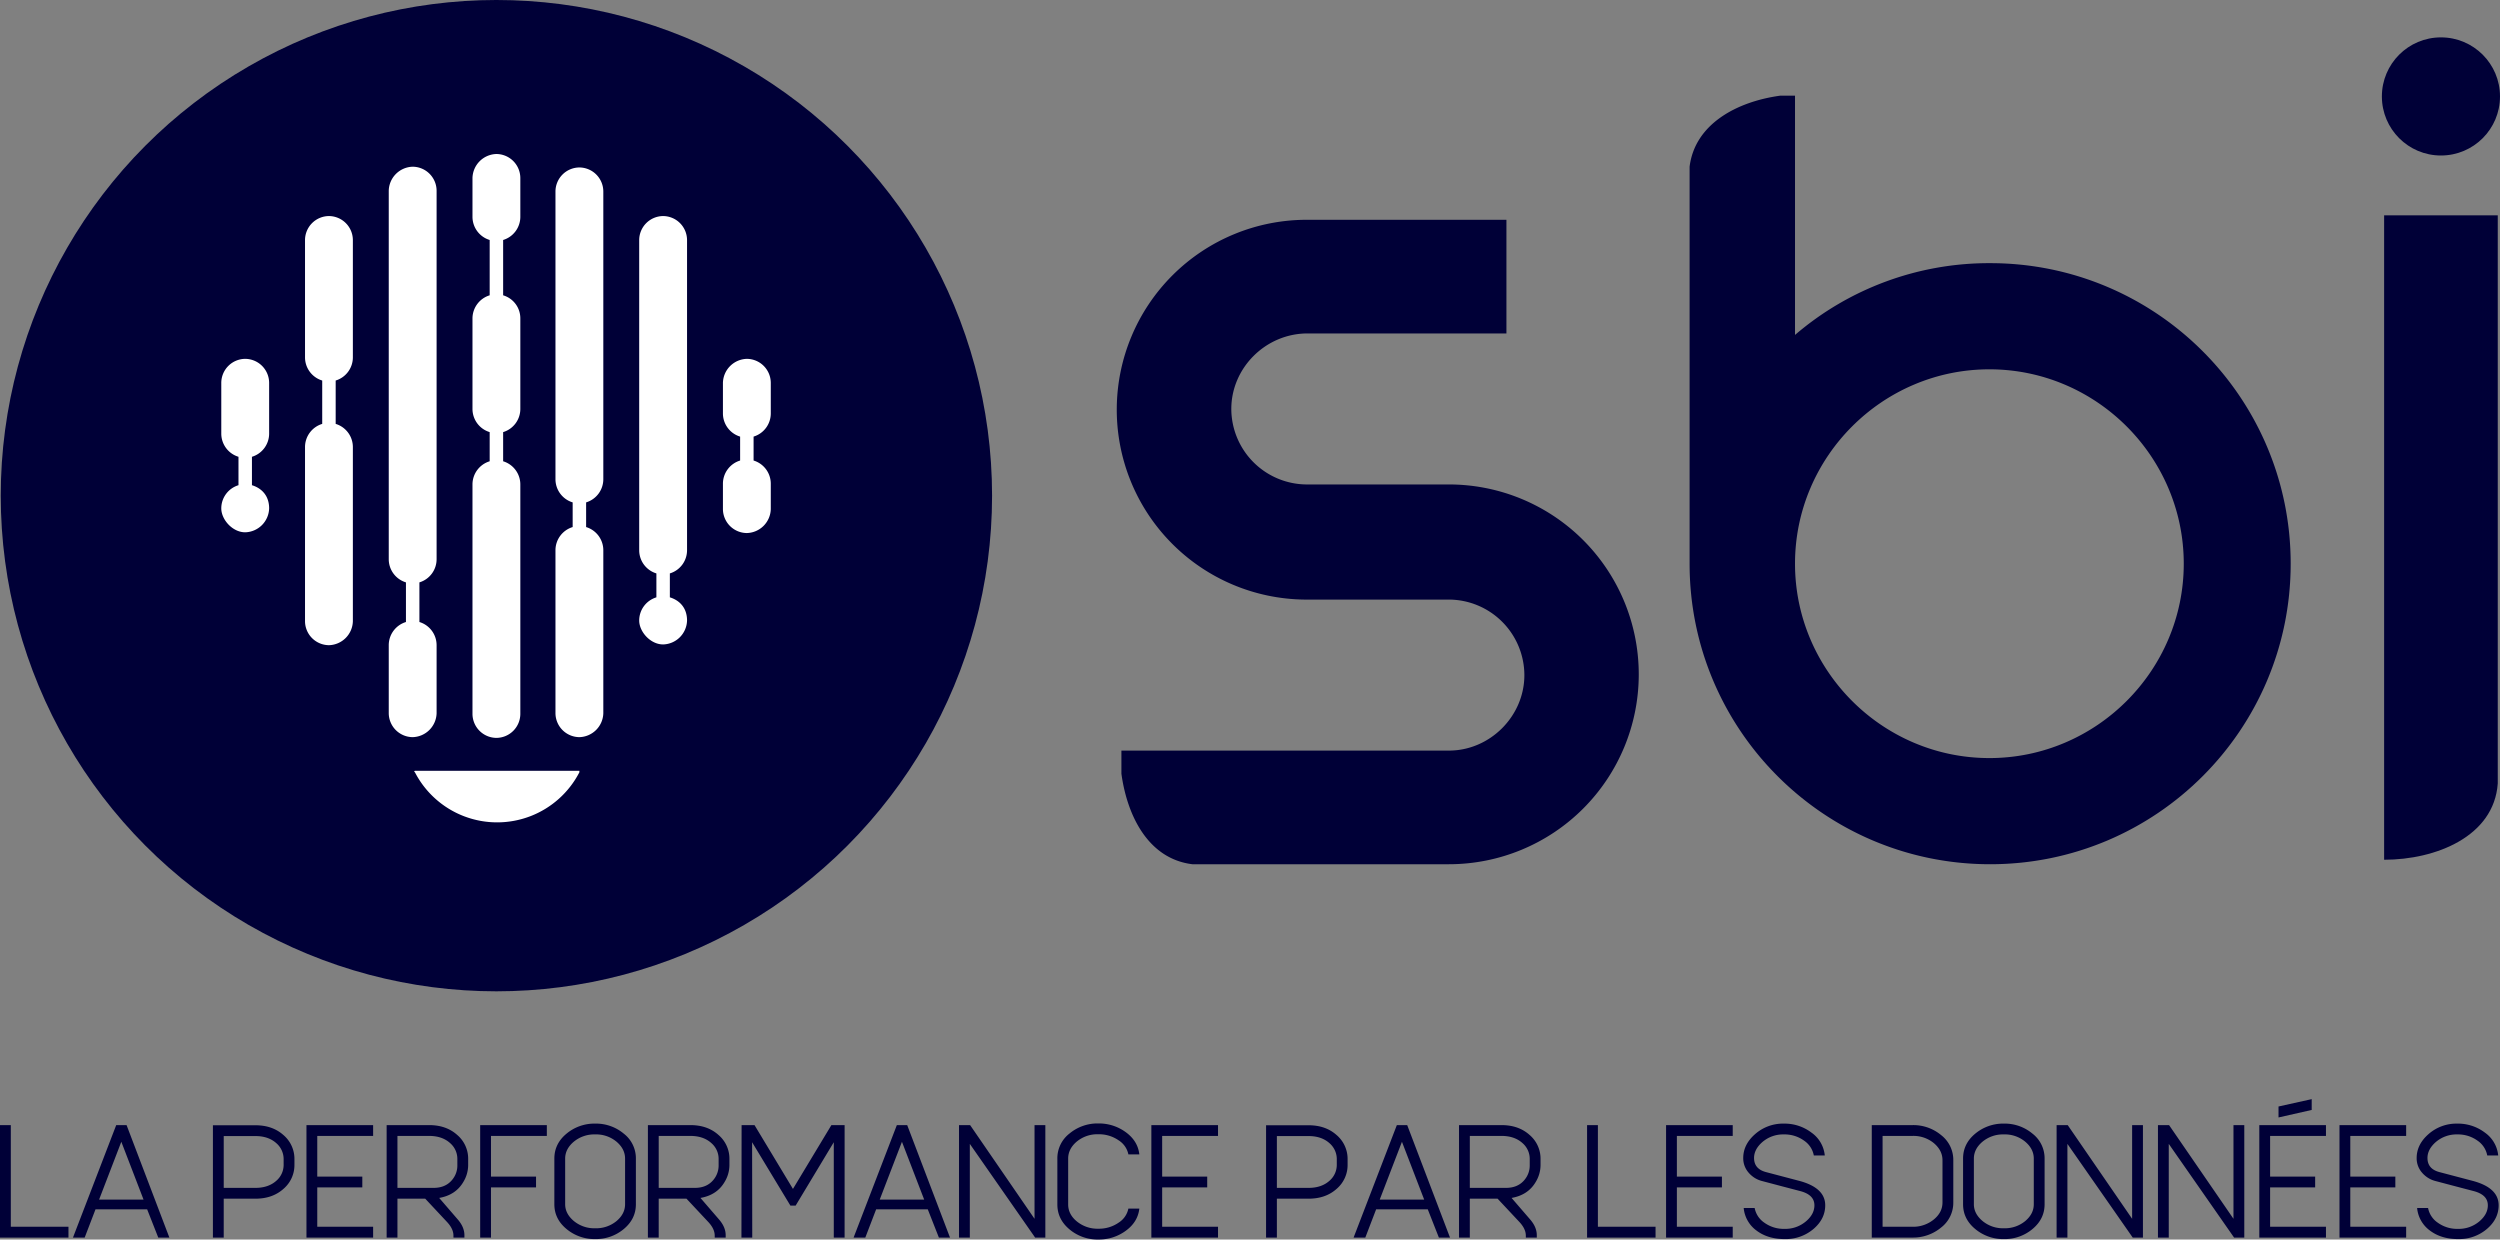 <svg xmlns="http://www.w3.org/2000/svg" width="1515.152" height="751.225" viewBox="0 0 1515.152 751.225">
  <rect x="0" y="0" width="1515.152" height="751.225" fill="#808080" stroke="none"/>
  <g id="SBI_logo_RVB_below_tagline_FR" data-name="SBI logo RVB below tagline FR" transform="translate(-8716.55 3961.042)">
    <g id="Groupe_6406" data-name="Groupe 6406" transform="translate(8624 -4796.542)">
      <g id="SBI_logoRVB" transform="translate(93 835.5)">
        <circle id="Ellipse_19" data-name="Ellipse 19" cx="300.402" cy="300.402" r="300.402" transform="translate(0 0)" fill="#000037"/>
        <g id="Groupe_6347" data-name="Groupe 6347" transform="translate(676.476 22.655)">
          <path id="Tracé_2727" data-name="Tracé 2727" d="M406.605,86.9C341.813,86.9,288.8,139.912,288.8,204.7s53.013,117.8,117.805,117.8,117.8-53.012,117.8-117.8S471.4,86.9,406.605,86.9Z" transform="translate(122.157 114.274)" fill="none"/>
          <path id="Tracé_2728" data-name="Tracé 2728" d="M456.392,151.793a180.489,180.489,0,0,0-117.8,43.5V50.3h-9.063c-26.279,3.625-51.652,17.218-54.824,43.044V333.937c0,100.587,81.557,182.144,182.144,182.144s182.145-81.557,182.145-182.144S557.432,151.793,456.844,151.793Zm0,299.949c-64.793,0-117.8-53.012-117.8-117.805s53.011-117.8,117.8-117.8,117.8,53.012,117.8,117.8S521.184,451.742,456.392,451.742Z" transform="translate(72.371 -14.959)" fill="#000037"/>
          <circle id="Ellipse_20" data-name="Ellipse 20" cx="35.795" cy="35.795" r="35.795" transform="translate(766.637)" fill="#000037"/>
          <path id="Tracé_2729" data-name="Tracé 2729" d="M436.471,411.105V66.3H367.6V456.868c31.264,0,66.6-14.046,68.871-46.216h0Z" transform="translate(400.396 41.537)" fill="#000037"/>
          <path id="Tracé_2730" data-name="Tracé 2730" d="M367.5,152.6h0Z" transform="translate(400.044 346.258)" fill="#000037"/>
          <path id="Tracé_2731" data-name="Tracé 2731" d="M367.5,152.6Z" transform="translate(400.044 346.258)" fill="#000037"/>
          <path id="Tracé_2732" data-name="Tracé 2732" d="M398.821,227.3H313.186a45.926,45.926,0,0,1-45.762-45.763c0-24.92,20.842-45.762,46.216-45.762H434.163V66.9H313.186a115.09,115.09,0,0,0-1.359,230.173h87.448a45.926,45.926,0,0,1,45.762,45.763c0,24.92-20.843,45.763-45.762,45.763H200.819v14.046c3.624,26.279,16.764,51.653,43.044,54.824H399.275a115.086,115.086,0,0,0,0-230.173Z" transform="translate(-198.1 43.655)" fill="#000037"/>
        </g>
        <g id="Groupe_6348" data-name="Groupe 6348" transform="translate(133.663 93.338)">
          <path id="Tracé_2733" data-name="Tracé 2733" d="M171.4,118.576V100a14.6,14.6,0,0,0-14.5-14.5A14.909,14.909,0,0,0,142.4,100v18.577a14.681,14.681,0,0,0,10.421,14.046v14.5A14.681,14.681,0,0,0,142.4,161.167v15.405a14.6,14.6,0,0,0,14.5,14.5,14.908,14.908,0,0,0,14.5-14.5V161.167a14.681,14.681,0,0,0-10.421-14.046v-14.5A14.681,14.681,0,0,0,171.4,118.576Z" transform="translate(161.627 38.648)" fill="#fff"/>
          <path id="Tracé_2734" data-name="Tracé 2734" d="M145.7,66.4a14.6,14.6,0,0,0-14.5,14.5V268.934a14.681,14.681,0,0,0,10.421,14.046v14.5A14.681,14.681,0,0,0,131.2,311.524c0,6.8,6.8,14.5,14.5,14.5a14.909,14.909,0,0,0,14.5-14.5c0-7.7-4.531-12.233-10.421-14.046v-14.5A14.681,14.681,0,0,0,160.2,268.934V80.9A14.6,14.6,0,0,0,145.7,66.4Z" transform="translate(122.08 -28.793)" fill="#fff"/>
          <path id="Tracé_2735" data-name="Tracé 2735" d="M123.4,411.967a14.6,14.6,0,0,0,14.5-14.5v-139.1a14.681,14.681,0,0,0-10.421-14.046V226.651A14.681,14.681,0,0,0,137.9,212.606V157.781a14.544,14.544,0,0,0-10.421-14.046V110.206A14.681,14.681,0,0,0,137.9,96.16V72.6a14.6,14.6,0,0,0-14.5-14.5,14.908,14.908,0,0,0-14.5,14.5V96.16a14.681,14.681,0,0,0,10.421,14.046v33.529A14.681,14.681,0,0,0,108.9,157.781v54.825a14.681,14.681,0,0,0,10.421,14.046v17.671A14.681,14.681,0,0,0,108.9,258.368v139.1A14.6,14.6,0,0,0,123.4,411.967Z" transform="translate(43.34 -58.1)" fill="#fff"/>
          <path id="Tracé_2736" data-name="Tracé 2736" d="M134.5,59.9A14.6,14.6,0,0,0,120,74.4V248.841a14.681,14.681,0,0,0,10.421,14.046v14.952A14.681,14.681,0,0,0,120,291.885v98.775a14.6,14.6,0,0,0,14.5,14.5,14.908,14.908,0,0,0,14.5-14.5V291.885a14.681,14.681,0,0,0-10.421-14.046V262.887A14.681,14.681,0,0,0,149,248.841V74.4A14.6,14.6,0,0,0,134.5,59.9Z" transform="translate(82.534 -51.744)" fill="#fff"/>
          <path id="Tracé_2737" data-name="Tracé 2737" d="M126.7,391.013V349.781a14.681,14.681,0,0,0-10.421-14.046V311.721A14.68,14.68,0,0,0,126.7,297.675V74.3a14.6,14.6,0,0,0-14.5-14.5A14.908,14.908,0,0,0,97.7,74.3V297.675a14.68,14.68,0,0,0,10.421,14.046v24.014A14.681,14.681,0,0,0,97.7,349.781v41.232a14.6,14.6,0,0,0,14.5,14.5A14.908,14.908,0,0,0,126.7,391.013Z" transform="translate(3.793 -52.097)" fill="#fff"/>
          <path id="Tracé_2738" data-name="Tracé 2738" d="M89.8,85.5A14.6,14.6,0,0,0,75.3,100v30.81a14.681,14.681,0,0,0,10.421,14.046v17.218A14.681,14.681,0,0,0,75.3,176.119c0,6.8,6.8,14.5,14.5,14.5a14.908,14.908,0,0,0,14.5-14.5c0-7.7-4.531-12.233-10.421-14.046V144.856A14.68,14.68,0,0,0,104.3,130.81V100A14.6,14.6,0,0,0,89.8,85.5Z" transform="translate(-75.3 38.648)" fill="#fff"/>
          <path id="Tracé_2739" data-name="Tracé 2739" d="M101,66.4A14.6,14.6,0,0,0,86.5,80.9v71.136h0a14.68,14.68,0,0,0,10.421,14.046v26.28A14.68,14.68,0,0,0,86.5,206.406h0V311.978a14.6,14.6,0,0,0,14.5,14.5,14.908,14.908,0,0,0,14.5-14.5V206.406h0a14.681,14.681,0,0,0-10.421-14.046v-26.28A14.681,14.681,0,0,0,115.5,152.035h0V80.9A14.6,14.6,0,0,0,101,66.4Z" transform="translate(-35.753 -28.793)" fill="#fff"/>
          <path id="Tracé_2740" data-name="Tracé 2740" d="M200.289,140.6H101.514s-.906.453,0,.906a56.093,56.093,0,0,0,99.681,0V140.6Z" transform="translate(15.838 233.204)" fill="#fff"/>
        </g>
      </g>
    </g>
    <path id="Tracé_2909" data-name="Tracé 2909" d="M46.046,0H4.55V-68.159H11.1V-6.552H46.046ZM107.2,0h-6.734L93.73-17.108h-31.3L55.874,0h-7.1L74.984-68.159h6.279ZM91.546-23.023,78.078-58.058,64.61-23.023ZM183-44.226a18.971,18.971,0,0,1-6.643,14.7q-6.643,5.961-17.017,5.961h-19.2V0h-6.552V-68.068h25.753q10.374,0,17.017,5.96A18.971,18.971,0,0,1,183-47.411Zm-6.552,0v-3.185a12.719,12.719,0,0,0-4.368-9.737q-4.823-4.368-12.74-4.368h-19.2v31.4h19.2q7.917,0,12.74-4.368A12.719,12.719,0,0,0,176.449-44.226ZM230.685,0h-40.4V-68.159h40.4v6.552H196.833v24.661h27.3v6.552h-27.3V-6.552h33.852Zm57.6-43.862a19.747,19.747,0,0,1-3,10.283q-4.641,7.826-14.56,9.555l11.466,13.286q3.822,4.55,3.822,9.282V0H279.37V-1.183q0-4.095-3.913-8.281L262.262-23.569H245.427V0h-6.552V-68.159h25.753q10.374,0,17.017,5.96a18.876,18.876,0,0,1,6.643,14.606Zm-6.552,0v-3.731a12.624,12.624,0,0,0-4.368-9.646q-4.823-4.368-12.74-4.368h-19.2v31.486h21.931q7.189,0,11.193-4.823A13.508,13.508,0,0,0,281.736-43.862Zm54.236-17.745H302.12v24.661h27.3v6.552h-27.3V0h-6.552V-68.159h40.4ZM389.935-20.2q0,8.918-7.326,15.015A26.246,26.246,0,0,1,365.274.91a26.423,26.423,0,0,1-17.381-6.1q-7.371-6.1-7.371-15.015V-47.866q0-9.009,7.371-15.106a26.423,26.423,0,0,1,17.381-6.1,26.246,26.246,0,0,1,17.336,6.1,18.9,18.9,0,0,1,7.326,15.106Zm-6.552,0V-47.866q0-5.824-5.187-10.238a19.247,19.247,0,0,0-12.922-4.413A19.424,19.424,0,0,0,352.306-58.1q-5.232,4.413-5.232,10.238V-20.2q0,5.733,5.232,10.147a19.424,19.424,0,0,0,12.967,4.414A19.374,19.374,0,0,0,378.2-10.01Q383.383-14.378,383.383-20.2Zm63.245-23.66a19.747,19.747,0,0,1-3,10.283q-4.641,7.826-14.56,9.555l11.466,13.286q3.822,4.55,3.822,9.282V0H437.71V-1.183q0-4.095-3.913-8.281L420.6-23.569H403.767V0h-6.552V-68.159h25.753q10.374,0,17.017,5.96a18.876,18.876,0,0,1,6.643,14.606Zm-6.552,0v-3.731a12.624,12.624,0,0,0-4.368-9.646q-4.823-4.368-12.74-4.368h-19.2v31.486H425.7q7.189,0,11.193-4.823A13.508,13.508,0,0,0,440.076-43.862ZM516.425,0h-6.552V-57.785l-23.114,38.4h-3.185l-23.205-38.4L460.46,0h-6.552L454-68.159h7.826l23.3,38.675,23.3-38.675h8.008Zm63.882,0h-6.734l-6.734-17.108h-31.3L528.983,0h-7.1l26.208-68.159h6.279ZM564.655-23.023,551.187-58.058,537.719-23.023ZM638.092,0H631.9L592.319-56.784V0h-6.552V-68.159H592.5L631.54-11.375V-68.159h6.552Zm56.966-50.414h-6.643a13.133,13.133,0,0,0-5.824-8.463,20.888,20.888,0,0,0-12.376-3.731,19.558,19.558,0,0,0-13.058,4.413q-5.233,4.414-5.233,10.329v27.755q0,5.915,5.1,10.192a19.712,19.712,0,0,0,13.2,4.55A20.888,20.888,0,0,0,682.591-9.1a13.133,13.133,0,0,0,5.824-8.463h6.643q-.91,8.1-8.19,13.422a27.485,27.485,0,0,1-16.653,5.324A26.429,26.429,0,0,1,652.743-4.96q-7.371-6.142-7.371-15.152V-47.866a18.948,18.948,0,0,1,7.371-15.2,26.551,26.551,0,0,1,17.472-6.1,27.486,27.486,0,0,1,16.653,5.323Q694.148-58.513,695.058-50.414ZM742.742,0h-40.4V-68.159h40.4v6.552H708.89v24.661h27.3v6.552h-27.3V-6.552h33.852Zm78.533-44.226a18.971,18.971,0,0,1-6.643,14.7q-6.643,5.961-17.017,5.961h-19.2V0h-6.552V-68.068h25.753q10.374,0,17.017,5.96a18.971,18.971,0,0,1,6.643,14.7Zm-6.552,0v-3.185a12.719,12.719,0,0,0-4.368-9.737q-4.823-4.368-12.74-4.368h-19.2v31.4h19.2q7.917,0,12.74-4.368A12.719,12.719,0,0,0,814.723-44.226ZM883.337,0H876.6l-6.734-17.108h-31.3L832.013,0h-7.1l26.208-68.159H857.4ZM867.685-23.023,854.217-58.058,840.749-23.023ZM938.21-43.862a19.747,19.747,0,0,1-3,10.283q-4.641,7.826-14.56,9.555l11.466,13.286q3.822,4.55,3.822,9.282V0h-6.643V-1.183q0-4.095-3.913-8.281l-13.2-14.105H895.349V0H888.8V-68.159H914.55q10.374,0,17.017,5.96a18.876,18.876,0,0,1,6.643,14.606Zm-6.552,0v-3.731a12.624,12.624,0,0,0-4.368-9.646q-4.823-4.368-12.74-4.368h-19.2v31.486H917.28q7.189,0,11.193-4.823A13.508,13.508,0,0,0,931.658-43.862ZM1007.916,0h-41.5V-68.159h6.552V-6.552h34.944Zm46.774,0h-40.4V-68.159h40.4v6.552h-33.852v24.661h27.3v6.552h-27.3V-6.552h33.852Zm56.056-19.565q0,8.281-7.144,14.378a25.927,25.927,0,0,1-17.427,6.1q-10.283,0-17.108-5.187a19.048,19.048,0,0,1-7.735-13.65h6.643a13.9,13.9,0,0,0,5.96,8.964,20.046,20.046,0,0,0,12.149,3.686,19.244,19.244,0,0,0,13.195-4.732q4.914-4.277,4.914-9.555,0-6.279-8.372-8.554-10.465-2.73-23.842-6.279a15.787,15.787,0,0,1-7.553-4.823,13.188,13.188,0,0,1-3.367-9.009q0-8.19,7.234-14.514a25.574,25.574,0,0,1,17.427-6.325,26.966,26.966,0,0,1,16.7,5.46,19.142,19.142,0,0,1,8.053,13.832h-6.643a13.866,13.866,0,0,0-5.824-8.918,20.139,20.139,0,0,0-12.285-3.822,19.244,19.244,0,0,0-13.195,4.732q-4.914,4.368-4.914,9.555,0,6.643,7.28,8.554l20.02,5.278Q1110.746-30.212,1110.746-19.565Zm77.623-1.729A18.948,18.948,0,0,1,1181-6.1,26.551,26.551,0,0,1,1163.526,0h-24.57V-68.159h24.661a26.373,26.373,0,0,1,17.426,6.1,18.992,18.992,0,0,1,7.326,15.2Zm-6.552,0V-46.865q0-5.915-5.187-10.328a19.38,19.38,0,0,0-13.013-4.413h-18.109V-6.552h18.018a19.712,19.712,0,0,0,13.2-4.55Q1181.817-15.379,1181.817-21.294ZM1243.7-20.2q0,8.918-7.325,15.015a26.246,26.246,0,0,1-17.335,6.1,26.423,26.423,0,0,1-17.381-6.1q-7.371-6.1-7.371-15.015V-47.866q0-9.009,7.371-15.106a26.423,26.423,0,0,1,17.381-6.1,26.246,26.246,0,0,1,17.335,6.1,18.9,18.9,0,0,1,7.325,15.106Zm-6.552,0V-47.866q0-5.824-5.187-10.238a19.248,19.248,0,0,0-12.922-4.413,19.424,19.424,0,0,0-12.968,4.413q-5.233,4.413-5.233,10.238V-20.2q0,5.733,5.233,10.147a19.424,19.424,0,0,0,12.968,4.414,19.374,19.374,0,0,0,12.922-4.368Q1237.145-14.378,1237.145-20.2ZM1303.3,0h-6.188l-39.585-56.784V0h-6.552V-68.159h6.734l39.039,56.784V-68.159h6.552Zm61.425,0h-6.188l-39.585-56.784V0H1312.4V-68.159h6.734l39.039,56.784V-68.159h6.552Zm49.5,0h-40.4V-68.159h40.4v6.552h-33.852v24.661h27.3v6.552h-27.3V-6.552h33.852Zm-8.645-83.9v6.552l-20.111,4.55v-6.643ZM1462.825,0h-40.4V-68.159h40.4v6.552h-33.852v24.661h27.3v6.552h-27.3V-6.552h33.852Zm56.056-19.565q0,8.281-7.144,14.378a25.927,25.927,0,0,1-17.427,6.1q-10.283,0-17.108-5.187a19.048,19.048,0,0,1-7.735-13.65h6.643a13.9,13.9,0,0,0,5.96,8.964,20.046,20.046,0,0,0,12.149,3.686,19.244,19.244,0,0,0,13.195-4.732q4.914-4.277,4.914-9.555,0-6.279-8.372-8.554-10.465-2.73-23.842-6.279a15.787,15.787,0,0,1-7.553-4.823,13.188,13.188,0,0,1-3.367-9.009q0-8.19,7.234-14.514a25.574,25.574,0,0,1,17.427-6.325,26.966,26.966,0,0,1,16.7,5.46,19.142,19.142,0,0,1,8.053,13.832h-6.643a13.866,13.866,0,0,0-5.824-8.918,20.139,20.139,0,0,0-12.285-3.822,19.244,19.244,0,0,0-13.195,4.732q-4.914,4.368-4.914,9.555,0,6.643,7.28,8.554l20.02,5.278Q1518.881-30.212,1518.881-19.565Z" transform="translate(8712 -3211)" fill="#000037"/>
  </g>
</svg>
